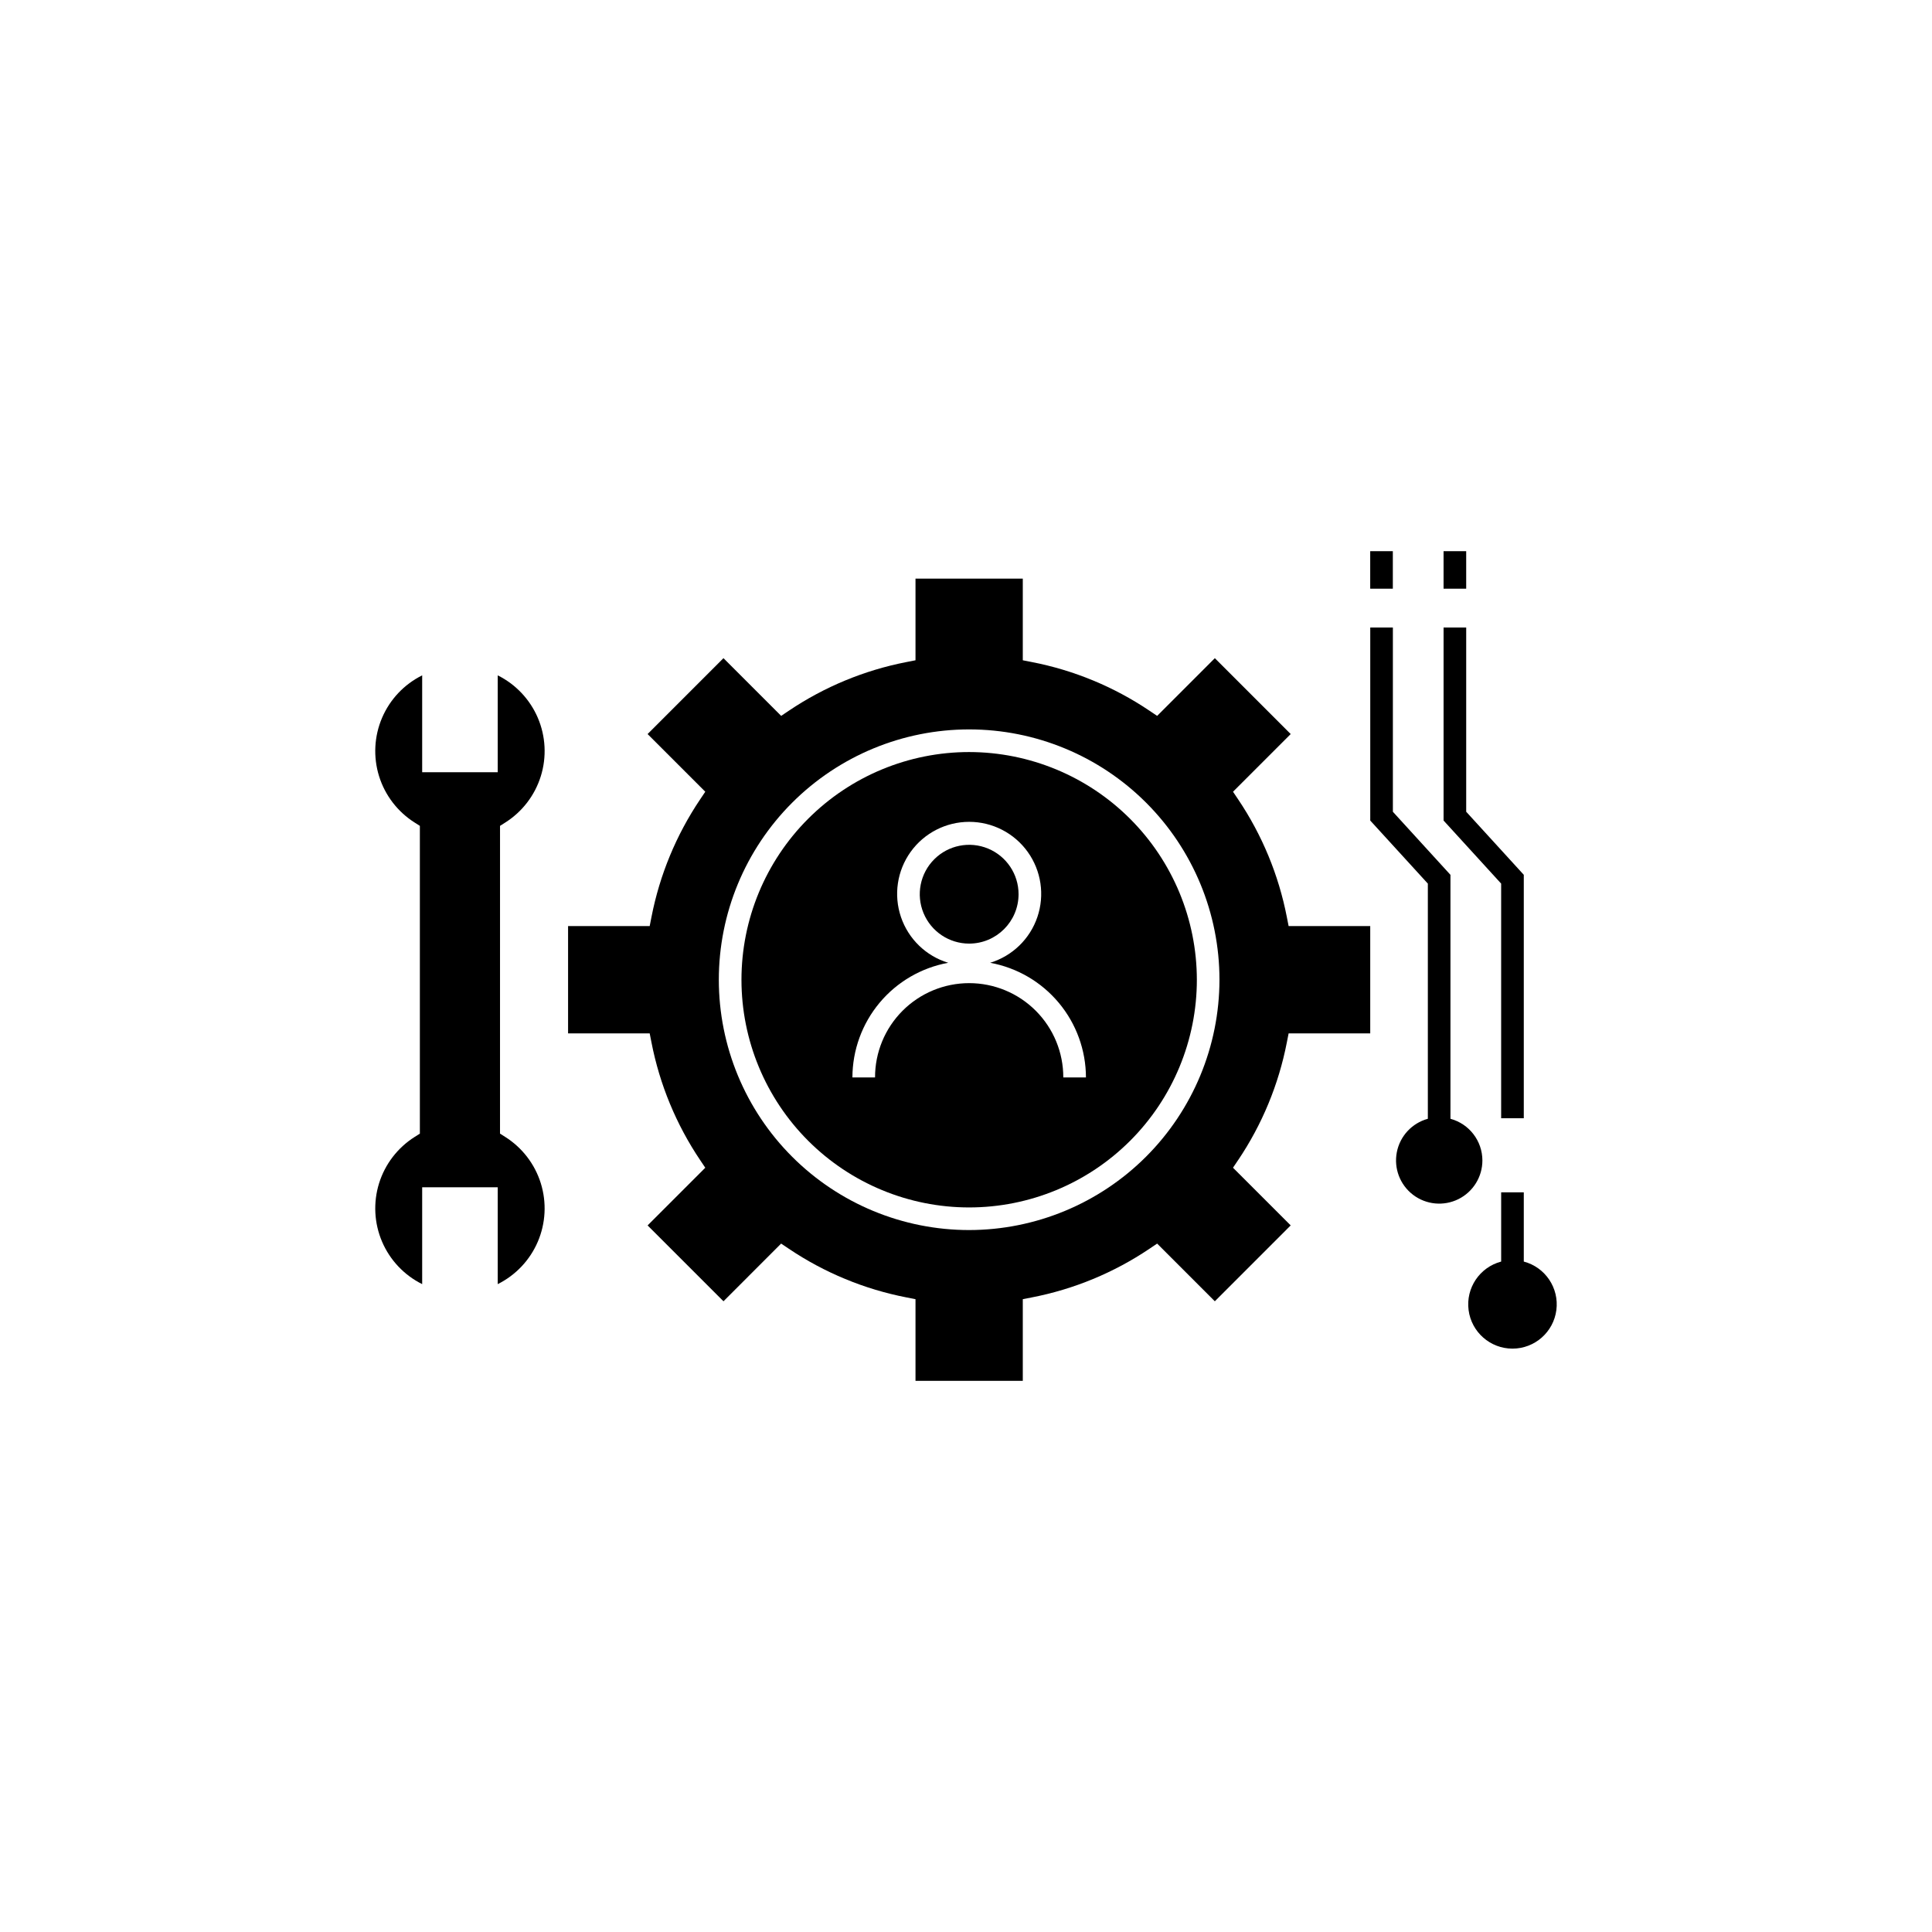 <?xml version="1.0" encoding="UTF-8"?>
<!-- Uploaded to: ICON Repo, www.svgrepo.com, Generator: ICON Repo Mixer Tools -->
<svg fill="#000000" width="800px" height="800px" version="1.1" viewBox="144 144 512 512" xmlns="http://www.w3.org/2000/svg">
 <g>
  <path d="m507.12 290.07h5.996v9.938h-5.996z"/>
  <path d="m541.82 440.34h6v-64.504l-15.262-16.715v-48.828h-5.996v51.156l15.258 16.715z"/>
  <path d="m547.82 478.33v-18.352h-5.996v18.352c-5.699 1.508-9.395 7.008-8.633 12.852 0.758 5.844 5.738 10.219 11.633 10.219 5.891 0 10.871-4.375 11.629-10.219 0.762-5.844-2.934-11.344-8.633-12.852z"/>
  <path d="m536.85 451.51c-0.016-5.16-3.481-9.672-8.465-11.02v-64.648l-15.258-16.715v-48.832h-5.996v51.16l15.262 16.711v62.324h-0.004c-4.199 1.148-7.387 4.582-8.215 8.855-0.832 4.273 0.832 8.648 4.297 11.289 3.465 2.637 8.125 3.082 12.023 1.148 3.902-1.938 6.363-5.918 6.356-10.273z"/>
  <path d="m526.56 290.07h5.996v9.938h-5.996z"/>
  <path d="m485.02 387c-2.168-11.137-6.551-21.723-12.883-31.137l-1.375-2.047 15.289-15.285-20.105-20.109-15.289 15.293-2.047-1.375c-9.41-6.336-20-10.719-31.137-12.883l-2.422-0.477v-21.633h-28.434v21.633l-2.422 0.477c-11.133 2.168-21.719 6.551-31.133 12.883l-2.047 1.375-15.289-15.293-20.105 20.109 15.285 15.285-1.375 2.047c-6.328 9.414-10.707 20.004-12.879 31.137l-0.477 2.422h-21.629v28.434h21.629l0.477 2.422c2.172 11.133 6.551 21.723 12.879 31.137l1.375 2.047-15.285 15.285 20.109 20.105 15.277-15.289 2.051 1.375c9.414 6.336 20 10.715 31.137 12.883l2.422 0.477v21.633h28.434v-21.633l2.422-0.477c11.137-2.164 21.727-6.547 31.137-12.883l2.047-1.375 15.285 15.289 20.105-20.109-15.289-15.285 1.375-2.047 0.004 0.004c6.332-9.414 10.715-20 12.883-31.137l0.477-2.422h21.629v-28.434h-21.629zm-84.188 82.977h0.004c-17.594 0-34.469-6.988-46.91-19.43-12.441-12.441-19.43-29.312-19.43-46.906s6.988-34.469 19.43-46.91c12.438-12.438 29.312-19.43 46.906-19.43s34.465 6.988 46.906 19.426c12.441 12.441 19.434 29.316 19.434 46.91-0.02 17.586-7.016 34.449-19.449 46.887-12.438 12.438-29.301 19.434-46.887 19.453z"/>
  <path d="m400.84 343.3c-16.004 0-31.352 6.359-42.668 17.676-11.316 11.316-17.676 26.664-17.676 42.668s6.359 31.352 17.676 42.668c11.316 11.316 26.664 17.672 42.668 17.672 16.004-0.004 31.352-6.359 42.668-17.676 11.316-11.316 17.672-26.668 17.672-42.668-0.02-16-6.383-31.336-17.695-42.648-11.312-11.309-26.648-17.672-42.645-17.691zm24.945 86.234c0.012-6.625-2.609-12.98-7.289-17.668-4.68-4.688-11.031-7.324-17.656-7.324s-12.977 2.637-17.656 7.324c-4.68 4.688-7.301 11.043-7.289 17.668h-5.996c0.012-7.234 2.559-14.23 7.195-19.785 4.637-5.551 11.074-9.301 18.188-10.602-5.887-1.793-10.547-6.309-12.523-12.137-1.973-5.828-1.02-12.25 2.566-17.25 3.586-5 9.363-7.965 15.516-7.965 6.152 0 11.926 2.965 15.512 7.965 3.586 5 4.543 11.422 2.566 17.25-1.973 5.828-6.637 10.344-12.523 12.137 7.117 1.301 13.551 5.051 18.188 10.602 4.641 5.551 7.188 12.551 7.203 19.785z"/>
  <path d="m277.9 361.98c4.5-2.848 7.84-7.203 9.422-12.285 1.582-5.086 1.297-10.566-0.793-15.461-2.094-4.898-5.863-8.887-10.629-11.258v25.672h-20.02v-25.672c-4.769 2.371-8.539 6.359-10.633 11.258-2.09 4.894-2.371 10.375-0.793 15.461 1.582 5.082 4.922 9.438 9.422 12.285l1.391 0.883v81.562l-1.391 0.883v-0.004c-4.5 2.848-7.84 7.203-9.422 12.285-1.578 5.086-1.297 10.566 0.793 15.461 2.094 4.898 5.863 8.887 10.633 11.258v-25.672h20.02v25.672c4.766-2.371 8.535-6.359 10.629-11.258 2.09-4.894 2.371-10.375 0.793-15.461-1.582-5.082-4.922-9.438-9.422-12.285l-1.391-0.883 0.004-81.562z"/>
  <path d="m413.93 380.98c0.004-5.297-3.188-10.07-8.078-12.098-4.891-2.027-10.523-0.906-14.266 2.836-3.746 3.742-4.867 9.375-2.84 14.266 2.023 4.894 6.797 8.082 12.094 8.082 7.223-0.008 13.082-5.859 13.09-13.086z"/>
 </g>
</svg>
